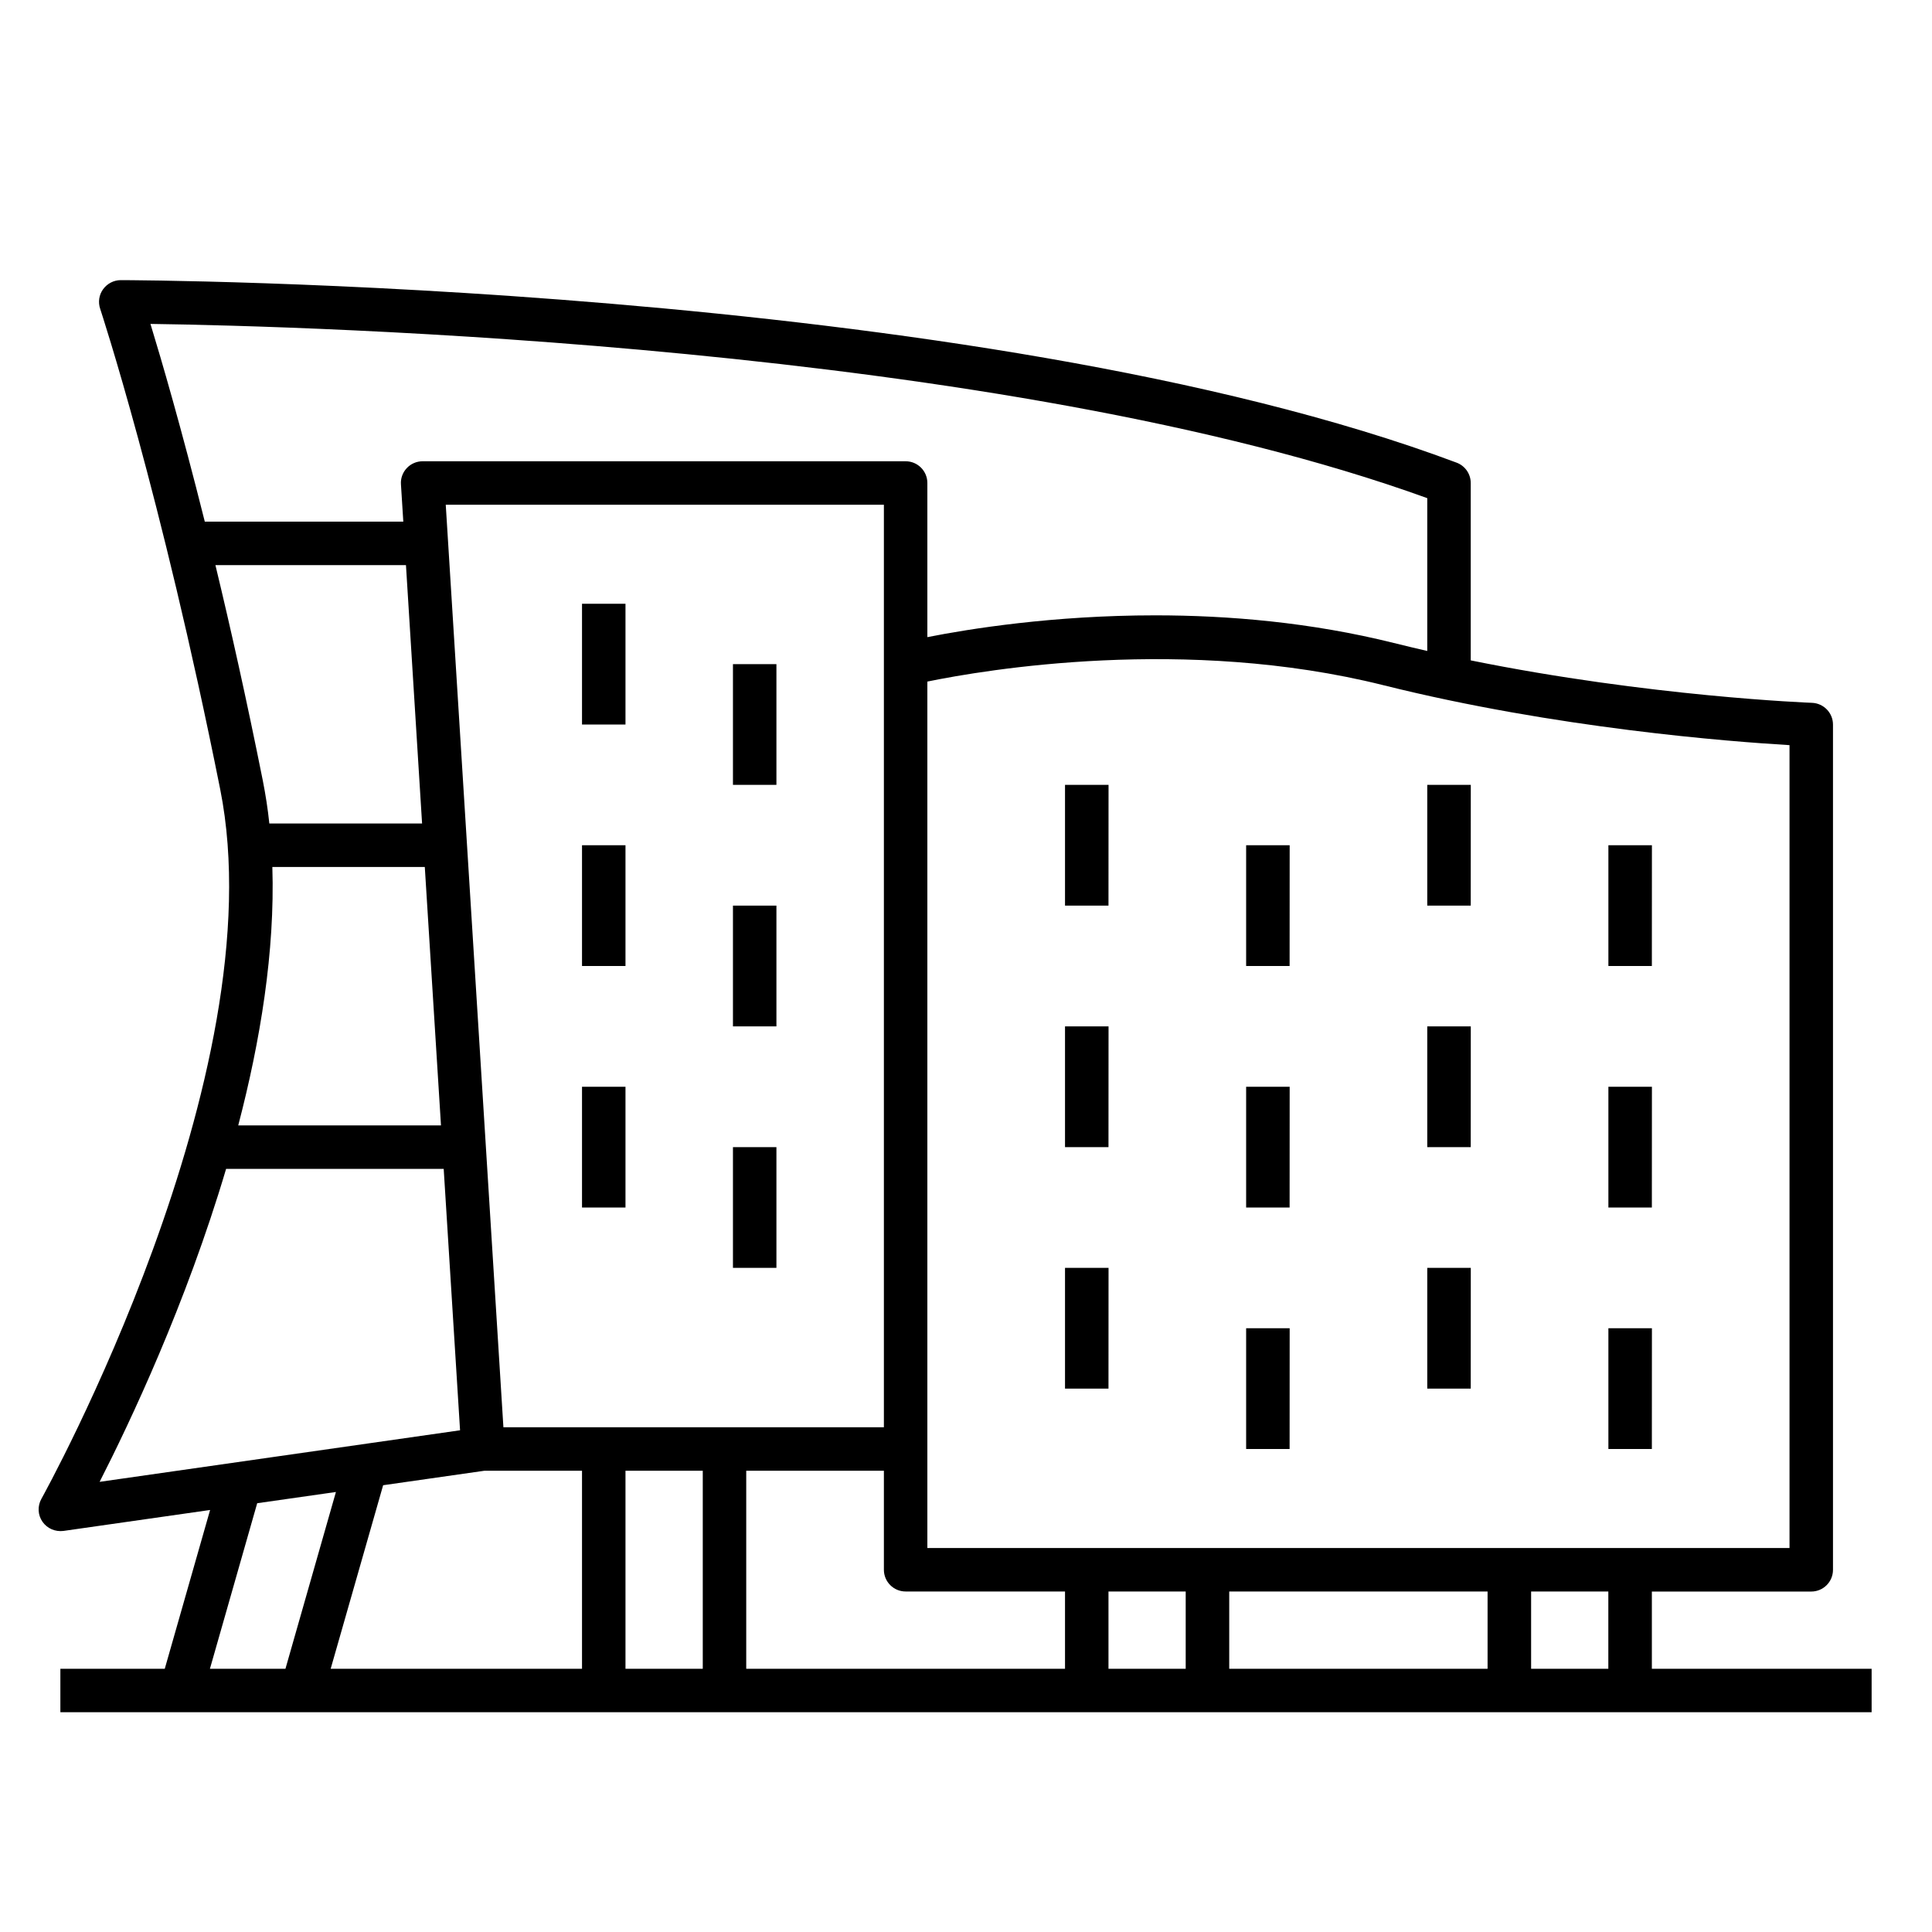 <?xml version="1.0" encoding="iso-8859-1"?>

<svg fill="#000000" version="1.1" id="Layer_1" xmlns="http://www.w3.org/2000/svg" xmlns:xlink="http://www.w3.org/1999/xlink" 
	 viewBox="0 0 32 32" xml:space="preserve">
<path id="prague--dancing-house--02_1_" d="M31,28.36H1v-0.72h1.729l0.751-2.63l-2.429,0.347c-0.136,0.017-0.27-0.04-0.348-0.153
	c-0.078-0.112-0.084-0.26-0.017-0.379c0.039-0.07,3.904-7.039,2.961-11.753C2.664,8.154,1.668,5.144,1.659,5.114
	C1.622,5.004,1.64,4.883,1.708,4.79S1.884,4.64,2,4.64c0.141,0,14.157,0.035,22.126,3.023C24.267,7.716,24.36,7.85,24.36,8v2.938
	c2.959,0.6,5.622,0.702,5.652,0.703c0.193,0.007,0.348,0.166,0.348,0.36v14c0,0.199-0.161,0.36-0.36,0.36h-2.64v1.279H31V28.36z
	 M25.36,27.64h1.279v-1.28H25.36V27.64z M20.36,27.64h4.279v-1.28H20.36V27.64z M18.36,27.64h1.279v-1.28H18.36V27.64z M12.36,27.64
	h5.28v-1.28H15c-0.199,0-0.36-0.161-0.36-0.36v-1.64h-2.28C12.36,24.36,12.36,27.64,12.36,27.64z M10.36,27.64h1.28v-3.28h-1.28
	V27.64z M5.477,27.64H9.64v-3.28H8.025L6.346,24.6L5.477,27.64z M3.477,27.64h1.251l0.836-2.928L4.26,24.898L3.477,27.64z
	 M15.36,25.64h14.28V12.342c-0.978-0.058-3.867-0.278-6.727-0.993c-3.277-0.819-6.597-0.256-7.553-0.06
	C15.36,11.289,15.36,25.64,15.36,25.64z M3.745,19.36c-0.667,2.249-1.6,4.214-2.095,5.184l5.97-0.854l-0.271-4.33H3.745z
	 M8.338,23.64h6.302V8.36H7.383L8.338,23.64z M3.946,18.64h3.358l-0.268-4.28H4.511C4.555,15.757,4.313,17.237,3.946,18.64z
	 M4.461,13.64h2.53L6.724,9.36H3.568c0.25,1.037,0.518,2.234,0.785,3.569C4.399,13.162,4.436,13.399,4.461,13.64z M19.135,10.192
	c1.211,0,2.577,0.115,3.952,0.458c0.185,0.046,0.369,0.09,0.553,0.132V8.251C16.606,5.703,5.013,5.4,2.492,5.365
	c0.181,0.591,0.509,1.714,0.9,3.275H6.68L6.641,8.022C6.634,7.923,6.669,7.826,6.738,7.753C6.806,7.681,6.9,7.64,7,7.64h8
	c0.199,0,0.36,0.161,0.36,0.36v2.553C16.042,10.418,17.436,10.192,19.135,10.192z M27.36,24h-0.72v-2h0.721L27.36,24L27.36,24z
	 M21.36,24h-0.72v-2h0.721L21.36,24L21.36,24z M24.36,23h-0.72v-2h0.721L24.36,23L24.36,23z M18.36,23h-0.72v-2h0.721L18.36,23
	L18.36,23z M12.86,21h-0.72v-2h0.72V21z M27.36,20h-0.72v-2h0.721L27.36,20L27.36,20z M21.36,20h-0.72v-2h0.721L21.36,20L21.36,20z
	 M10.36,20H9.64v-2h0.72C10.36,18,10.36,20,10.36,20z M24.36,19h-0.72v-2h0.721L24.36,19L24.36,19z M18.36,19h-0.72v-2h0.721
	L18.36,19L18.36,19z M12.86,17h-0.72v-2h0.72V17z M27.36,16h-0.72v-2h0.721L27.36,16L27.36,16z M21.36,16h-0.72v-2h0.721L21.36,16
	L21.36,16z M10.36,16H9.64v-2h0.72C10.36,14,10.36,16,10.36,16z M24.36,15h-0.72v-2h0.721L24.36,15L24.36,15z M18.36,15h-0.72v-2
	h0.721L18.36,15L18.36,15z M12.86,13h-0.72v-2h0.72V13z M10.36,12H9.64v-2h0.72C10.36,10,10.36,12,10.36,12z"/>
<rect id="_Transparent_Rectangle" style="fill:none;" width="32" height="32"/>
</svg>